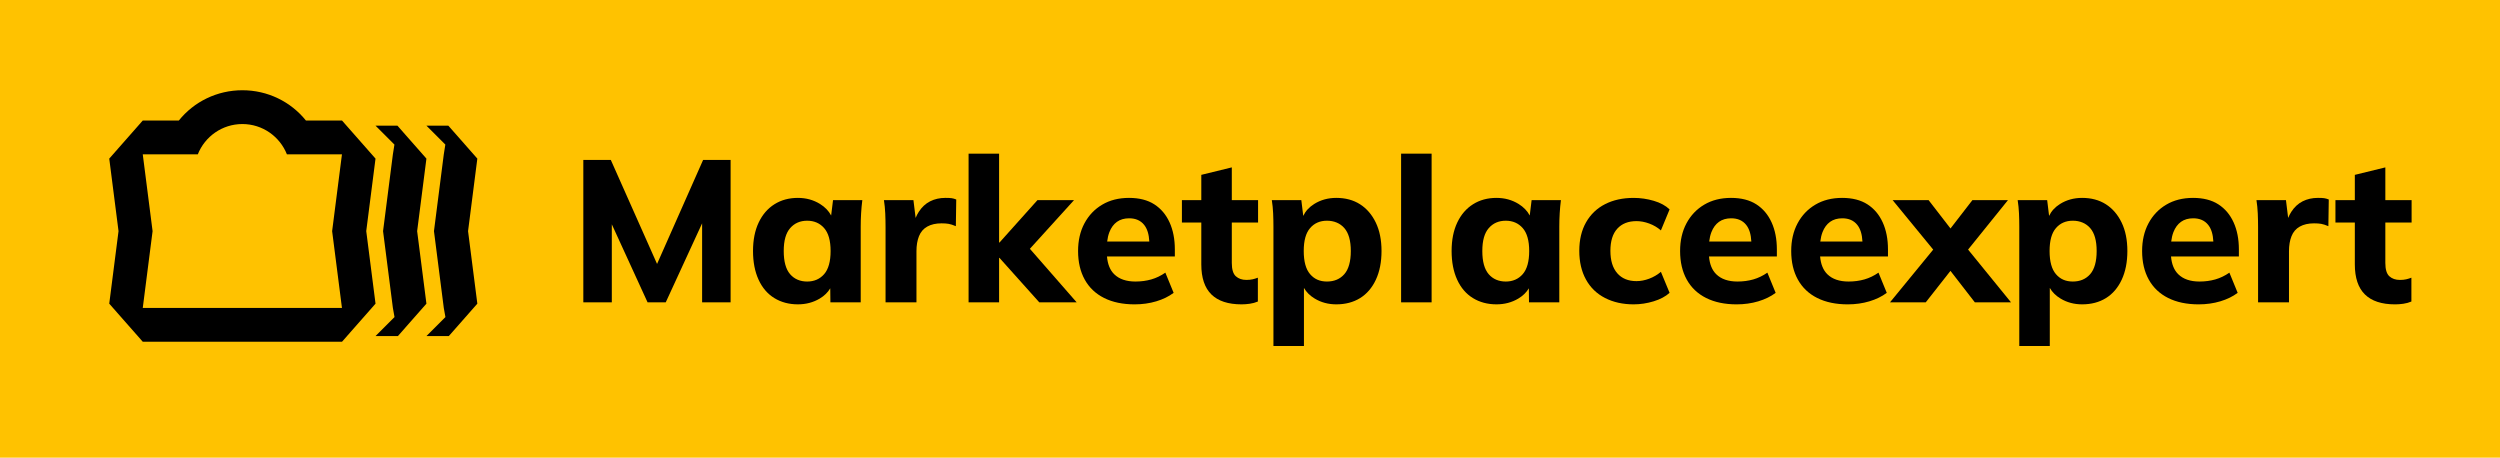 <?xml version="1.0" encoding="UTF-8"?> <svg xmlns="http://www.w3.org/2000/svg" id="_Слой_2" data-name="Слой 2" viewBox="0 0 2810.66 514.52"><defs><style> .cls-1 { fill: #ffc200; } </style></defs><g id="_Слой_1-2" data-name="Слой 1"><g><rect class="cls-1" width="2810.66" height="514.52"></rect><g><g><polygon points="536.65 178.32 504.04 141.28 479.41 141.28 500.68 162.54 498.94 173.49 487.89 259.86 498.94 346.23 500.77 356.48 479.41 377.84 504.57 377.84 536.65 341.4 526.22 259.86 536.65 178.32"></polygon><path d="m411.75,259.86l10.43-81.54-37.7-42.83h-40.54c-17.11-21.24-43.06-34.03-71.44-34.03s-54.33,12.79-71.44,34.03h-40.54l-37.7,42.83,10.43,81.54-10.43,81.54,37.7,42.83h223.97l37.7-42.83-10.43-81.54Zm-27.28,86.37h-223.97l11.05-86.37-11.05-86.37h61.9c7.92-19.93,27.33-34.03,50.08-34.03s42.16,14.11,50.08,34.03h61.9l-11.05,86.37,11.05,86.37Z"></path><polygon points="468.98 259.86 479.41 178.32 446.81 141.28 422.18 141.28 443.44 162.54 441.71 173.49 430.66 259.86 441.71 346.23 443.54 356.48 422.18 377.84 447.34 377.84 479.41 341.4 468.98 259.86"></polygon></g><g><polygon points="738.71 296.74 686.7 179.78 655.81 179.78 655.81 339.9 687.84 339.9 687.84 252.16 728.04 339.9 748.48 339.9 789.36 251.08 789.36 339.9 821.39 339.9 821.39 179.78 790.5 179.78 738.71 296.74"></polygon><path d="m934.42,242.28c-2.74-5.17-6.91-9.5-12.53-12.98-7.35-4.54-15.64-6.81-24.87-6.81-9.99,0-18.78,2.38-26.35,7.15-7.57,4.77-13.48,11.62-17.72,20.55-4.24,8.94-6.36,19.61-6.36,32.02s2.08,23.17,6.25,32.25c4.16,9.09,10.07,15.98,17.72,20.67,7.64,4.7,16.47,7.04,26.46,7.04,9.09,0,17.26-2.16,24.53-6.47,5.21-3.09,9.15-6.96,11.87-11.57l.17,15.77h34.07v-85.17c0-5,.15-9.99.45-14.99.3-5,.76-9.92,1.36-14.76h-32.93l-2.12,17.3Zm-7.88,65.95c-4.85,5.53-11.21,8.29-19.08,8.29s-14.42-2.76-19.19-8.29c-4.77-5.53-7.15-14.2-7.15-26.01s2.42-20.25,7.27-25.78c4.84-5.53,11.2-8.29,19.08-8.29s14.23,2.76,19.08,8.29c4.84,5.53,7.27,14.12,7.27,25.78s-2.42,20.48-7.27,26.01Z"></path><path d="m1062.82,222.48c-6.36,0-12.08,1.29-17.15,3.86-5.07,2.58-9.31,6.51-12.72,11.81-1.33,2.07-2.51,4.36-3.55,6.86l-2.47-20.03h-33.16c.76,4.85,1.25,9.84,1.48,14.99.23,5.15.34,10.3.34,15.44v84.49h34.75v-57.46c0-6.51.94-12.15,2.84-16.92,1.89-4.77,5-8.37,9.31-10.79,4.32-2.42,9.65-3.63,16.01-3.63,3.18,0,5.87.19,8.06.57,2.19.38,4.88,1.25,8.06,2.61l.45-29.98c-1.82-.76-3.52-1.25-5.11-1.48-1.59-.23-3.97-.34-7.15-.34Z"></path><polygon points="1207.5 224.98 1166.39 224.98 1123.69 272.68 1123.24 272.68 1123.24 172.74 1088.94 172.74 1088.94 339.9 1123.24 339.9 1123.24 289.94 1123.69 289.94 1168.43 339.9 1210.45 339.9 1157.86 279.71 1207.5 224.98"></polygon><path d="m1297.78,229.75c-7.5-4.84-17-7.27-28.5-7.27s-21.54,2.54-30.09,7.61c-8.56,5.07-15.22,12.08-19.99,21.01-4.77,8.94-7.15,19.31-7.15,31.12,0,12.42,2.5,23.13,7.5,32.14,5,9.01,12.27,15.9,21.8,20.67,9.54,4.77,20.97,7.15,34.3,7.15,8.63,0,16.73-1.14,24.3-3.41,7.57-2.27,14.08-5.45,19.53-9.54l-9.31-22.71c-5,3.49-10.26,6.02-15.79,7.61-5.53,1.59-11.47,2.38-17.83,2.38-10.3,0-18.25-2.72-23.85-8.18-4.7-4.57-7.4-11.26-8.16-19.99h76.3v-7.95c0-11.51-1.97-21.61-5.91-30.32-3.94-8.71-9.65-15.48-17.15-20.33Zm-42.02,19.65c3.71-2.65,8.29-3.97,13.74-3.97,7.27,0,12.87,2.46,16.81,7.38,3.49,4.37,5.43,10.62,5.82,18.74h-47.38c.47-3.95,1.3-7.48,2.49-10.56,1.97-5.07,4.81-8.93,8.52-11.58Z"></path><path d="m1384.88,188.18l-34.3,8.4v28.39h-21.8v25.21h21.8v47.02c0,15.14,3.78,26.42,11.36,33.84,7.57,7.42,18.85,11.13,33.84,11.13,3.03,0,6.13-.23,9.31-.68,3.18-.45,6.21-1.29,9.08-2.5v-26.8c-1.97.76-3.94,1.36-5.91,1.82-1.97.45-4.31.68-7.04.68-4.85,0-8.78-1.36-11.81-4.09-3.03-2.73-4.54-7.72-4.54-14.99v-45.43h29.53v-25.21h-29.53v-36.79Z"></path><path d="m1529,229.63c-7.5-4.77-16.39-7.15-26.69-7.15-9.24,0-17.49,2.27-24.76,6.81-5.73,3.58-9.83,8.07-12.36,13.44l-2.17-17.75h-33.16c.76,4.85,1.25,9.77,1.48,14.76.23,5,.34,9.99.34,14.99v134.23h34.3v-65.25c2.79,4.8,6.84,8.8,12.15,11.99,7.19,4.32,15.25,6.47,24.19,6.47,10.29,0,19.23-2.35,26.8-7.04,7.57-4.69,13.47-11.58,17.72-20.67,4.24-9.09,6.36-19.83,6.36-32.25s-2.16-23.09-6.47-32.02c-4.32-8.93-10.22-15.78-17.72-20.55Zm-17.6,78.59c-4.85,5.53-11.36,8.29-19.53,8.29s-14.2-2.76-18.97-8.29c-4.77-5.53-7.15-14.2-7.15-26.01s2.38-20.25,7.15-25.78c4.77-5.53,11.09-8.29,18.97-8.29s14.69,2.76,19.53,8.29c4.84,5.53,7.27,14.12,7.27,25.78s-2.42,20.48-7.27,26.01Z"></path><rect x="1575.21" y="172.74" width="34.3" height="167.17"></rect><path d="m1719.82,242.28c-2.74-5.17-6.91-9.5-12.53-12.98-7.35-4.54-15.64-6.81-24.87-6.81-9.99,0-18.78,2.38-26.35,7.15-7.57,4.77-13.48,11.62-17.72,20.55-4.24,8.94-6.36,19.61-6.36,32.02s2.08,23.17,6.25,32.25c4.16,9.09,10.07,15.98,17.72,20.67,7.64,4.7,16.47,7.04,26.46,7.04,9.09,0,17.26-2.16,24.53-6.47,5.21-3.09,9.15-6.96,11.87-11.57l.17,15.77h34.07v-85.17c0-5,.15-9.99.45-14.99.3-5,.76-9.92,1.36-14.76h-32.93l-2.12,17.3Zm-7.88,65.95c-4.85,5.53-11.21,8.29-19.08,8.29s-14.42-2.76-19.19-8.29c-4.77-5.53-7.15-14.2-7.15-26.01s2.42-20.25,7.27-25.78c4.84-5.53,11.2-8.29,19.08-8.29s14.23,2.76,19.08,8.29c4.84,5.53,7.27,14.12,7.27,25.78s-2.42,20.48-7.27,26.01Z"></path><path d="m1839.81,248.6c4.69,0,9.5.91,14.42,2.73,4.92,1.82,9.27,4.39,13.06,7.72l9.77-23.62c-4.39-4.24-10.3-7.46-17.72-9.65-7.42-2.19-14.99-3.29-22.71-3.29-12.27,0-22.98,2.35-32.14,7.04-9.16,4.7-16.28,11.51-21.35,20.44-5.07,8.94-7.61,19.61-7.61,32.02s2.5,23.17,7.5,32.25c5,9.08,12.15,16.01,21.46,20.78,9.31,4.77,20.02,7.15,32.14,7.15,7.57,0,15.07-1.14,22.49-3.41,7.42-2.27,13.4-5.45,17.94-9.54l-9.77-23.62c-3.94,3.33-8.33,5.91-13.17,7.72-4.85,1.82-9.62,2.73-14.31,2.73-9.24,0-16.43-2.95-21.58-8.86-5.15-5.91-7.72-14.31-7.72-25.21s2.57-19.19,7.72-24.87c5.15-5.68,12.34-8.52,21.58-8.52Z"></path><path d="m1974.61,229.75c-7.5-4.84-17-7.27-28.5-7.27s-21.54,2.54-30.09,7.61c-8.56,5.07-15.22,12.08-19.99,21.01-4.77,8.94-7.15,19.31-7.15,31.12,0,12.42,2.5,23.13,7.5,32.14,5,9.01,12.27,15.9,21.8,20.67,9.54,4.77,20.97,7.15,34.3,7.15,8.63,0,16.73-1.14,24.3-3.41,7.57-2.27,14.08-5.45,19.53-9.54l-9.31-22.71c-5,3.49-10.26,6.02-15.79,7.61-5.53,1.59-11.47,2.38-17.83,2.38-10.3,0-18.25-2.72-23.85-8.18-4.7-4.57-7.4-11.26-8.16-19.99h76.3v-7.95c0-11.51-1.97-21.61-5.91-30.32-3.94-8.71-9.65-15.48-17.15-20.33Zm-42.02,19.65c3.71-2.65,8.29-3.97,13.74-3.97,7.27,0,12.87,2.46,16.81,7.38,3.49,4.37,5.43,10.62,5.82,18.74h-47.38c.47-3.95,1.3-7.48,2.49-10.56,1.97-5.07,4.81-8.93,8.52-11.58Z"></path><path d="m2099.53,229.75c-7.5-4.84-17-7.27-28.5-7.27s-21.54,2.54-30.09,7.61c-8.56,5.07-15.22,12.08-19.99,21.01-4.77,8.94-7.15,19.31-7.15,31.12,0,12.42,2.5,23.13,7.5,32.14,5,9.01,12.27,15.9,21.8,20.67,9.54,4.77,20.97,7.15,34.3,7.15,8.63,0,16.73-1.14,24.3-3.41,7.57-2.27,14.08-5.45,19.53-9.54l-9.31-22.71c-5,3.49-10.26,6.02-15.79,7.61-5.53,1.59-11.47,2.38-17.83,2.38-10.3,0-18.25-2.72-23.85-8.18-4.7-4.57-7.4-11.26-8.16-19.99h76.3v-7.95c0-11.51-1.97-21.61-5.91-30.32-3.94-8.71-9.65-15.48-17.15-20.33Zm-42.02,19.65c3.71-2.65,8.29-3.97,13.74-3.97,7.27,0,12.87,2.46,16.81,7.38,3.49,4.37,5.43,10.62,5.82,18.74h-47.38c.47-3.95,1.3-7.48,2.49-10.56,1.97-5.07,4.81-8.93,8.52-11.58Z"></path><polygon points="2257.49 224.98 2217.52 224.98 2192.87 256.87 2168.23 224.98 2127.8 224.98 2173.44 280.63 2124.85 339.9 2165.05 339.9 2192.83 304.53 2220.24 339.9 2260.9 339.9 2212.64 280.59 2257.49 224.98"></polygon><path d="m2367.53,229.63c-7.5-4.77-16.39-7.15-26.69-7.15-9.24,0-17.49,2.27-24.76,6.81-5.73,3.58-9.83,8.07-12.36,13.44l-2.17-17.75h-33.16c.76,4.85,1.25,9.77,1.48,14.76.23,5,.34,9.99.34,14.99v134.23h34.3v-65.25c2.79,4.8,6.84,8.8,12.15,11.99,7.19,4.32,15.25,6.47,24.19,6.47,10.29,0,19.23-2.35,26.8-7.04,7.57-4.69,13.47-11.58,17.72-20.67,4.24-9.09,6.36-19.83,6.36-32.25s-2.16-23.09-6.47-32.02c-4.32-8.93-10.22-15.78-17.72-20.55Zm-17.6,78.59c-4.85,5.53-11.36,8.29-19.53,8.29s-14.2-2.76-18.97-8.29c-4.77-5.53-7.15-14.2-7.15-26.01s2.38-20.25,7.15-25.78c4.77-5.53,11.09-8.29,18.97-8.29s14.69,2.76,19.53,8.29c4.84,5.53,7.27,14.12,7.27,25.78s-2.42,20.48-7.27,26.01Z"></path><path d="m2494.04,229.75c-7.5-4.84-17-7.27-28.5-7.27s-21.54,2.54-30.09,7.61c-8.56,5.07-15.22,12.08-19.99,21.01-4.77,8.94-7.15,19.31-7.15,31.12,0,12.42,2.5,23.13,7.5,32.14,5,9.01,12.27,15.9,21.8,20.67,9.54,4.77,20.97,7.15,34.3,7.15,8.63,0,16.73-1.14,24.3-3.41,7.57-2.27,14.08-5.45,19.53-9.54l-9.31-22.71c-5,3.49-10.26,6.02-15.79,7.61-5.53,1.59-11.47,2.38-17.83,2.38-10.3,0-18.25-2.72-23.85-8.18-4.7-4.57-7.4-11.26-8.16-19.99h76.3v-7.95c0-11.51-1.97-21.61-5.91-30.32-3.94-8.71-9.65-15.48-17.15-20.33Zm-42.02,19.65c3.71-2.65,8.29-3.97,13.74-3.97,7.27,0,12.87,2.46,16.81,7.38,3.49,4.37,5.43,10.62,5.82,18.74h-47.38c.47-3.95,1.3-7.48,2.49-10.56,1.97-5.07,4.81-8.93,8.52-11.58Z"></path><path d="m2605.9,222.48c-6.36,0-12.08,1.29-17.15,3.86-5.07,2.58-9.31,6.51-12.72,11.81-1.33,2.07-2.51,4.36-3.55,6.86l-2.47-20.03h-33.16c.76,4.85,1.25,9.84,1.48,14.99.23,5.15.34,10.3.34,15.44v84.49h34.75v-57.46c0-6.51.94-12.15,2.84-16.92,1.89-4.77,5-8.37,9.31-10.79,4.32-2.42,9.65-3.63,16.01-3.63,3.18,0,5.87.19,8.06.57,2.19.38,4.88,1.25,8.06,2.61l.45-29.98c-1.82-.76-3.52-1.25-5.11-1.48-1.59-.23-3.97-.34-7.15-.34Z"></path><path d="m2711.28,250.19v-25.21h-29.53v-36.79l-34.3,8.4v28.39h-21.8v25.21h21.8v47.02c0,15.14,3.78,26.42,11.36,33.84,7.57,7.42,18.85,11.13,33.84,11.13,3.03,0,6.13-.23,9.31-.68,3.18-.45,6.21-1.29,9.08-2.5v-26.8c-1.97.76-3.94,1.36-5.91,1.82-1.97.45-4.31.68-7.04.68-4.85,0-8.78-1.36-11.81-4.09-3.03-2.73-4.54-7.72-4.54-14.99v-45.43h29.53Z"></path></g></g></g></g></svg> 